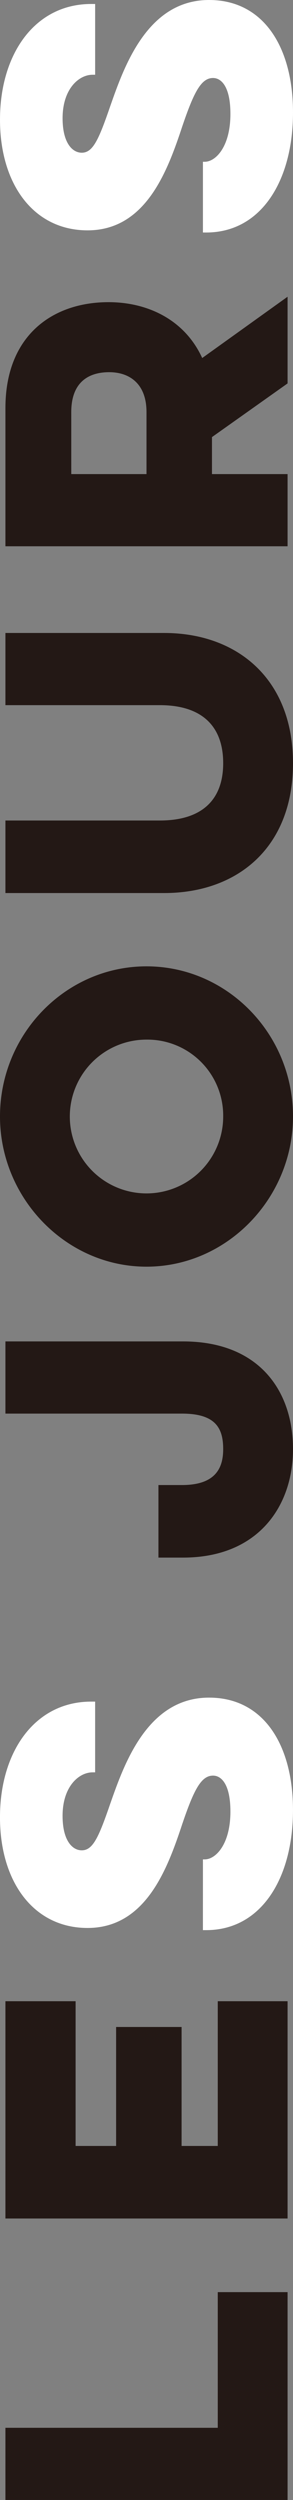 <svg id="レイヤー_1" data-name="レイヤー 1" xmlns="http://www.w3.org/2000/svg" width="90.025" height="766" viewBox="0 0 90.025 766"><rect x="0" y="0" width="90.025" height="766" fill="#808080" stroke="none"/><defs><style>.cls-1{fill:#231815;}.cls-2{fill:#fff;}</style></defs><title>hdr_fv_ttl_sp</title><path class="cls-1" d="M1.667,766V743.883H66.908V702.316h21.45V766Z"/><path class="cls-1" d="M1.667,679.753V613.178H23.229v44.347H35.676V621.071H55.794v36.454H66.908V613.178h21.45v66.575Z"/><path class="cls-2" d="M62.351,569.722h.556c3.334,0,7.891-4.556,7.891-14.671,0-8.335-2.778-11-5.335-11-3.668,0-5.89,4.334-9.447,14.781-4.557,13.782-11.225,31.9-29.12,31.9-16.56,0-26.9-14.115-26.9-33.9,0-20.227,10.781-35.454,28.008-35.454h1.223v21.672h-.779c-4.223,0-9.224,4.336-9.224,13.337,0,7.558,3,10.559,5.89,10.559,3.445,0,5.224-4,8.78-14.337,4.224-12,11.337-32.453,30.342-32.453,16.894,0,25.785,14.67,25.785,34.454,0,20.784-9.669,36.787-26.674,36.787h-1Z"/><path class="cls-1" d="M1.667,411.011H56.238c23.229,0,33.787,15,33.787,33.008,0,17.339-10.558,33.233-33.787,33.233H48.681v-22.23h7.224c10.336,0,12.67-5.223,12.67-11,0-6.446-2.334-10.891-12.67-10.891H1.667Z"/><path class="cls-1" d="M0,342.1c0-25.34,20.228-46.013,45.013-46.013S90.025,316.76,90.025,342.1c0,25.007-20.227,46.013-45.012,46.013S0,367.107,0,342.1Zm68.575,0a23.3,23.3,0,0,0-23.562-23.561A23.562,23.562,0,1,0,68.575,342.1Z"/><path class="cls-1" d="M1.667,193.945H50.459c22.339,0,39.566,14,39.566,39.9,0,26.008-17.227,39.788-39.566,39.788H1.667V251.405H49.125c12.559,0,19.45-6,19.45-17.56,0-11.67-6.891-17.783-19.45-17.783H1.667Z"/><path class="cls-1" d="M1.667,125.036c0-22.228,14.449-32.453,31.676-32.453,12.114,0,23.451,5.447,28.785,17.116l26.23-18.782v26.562L65.129,133.928v11.337H88.358v22.116H1.667ZM21.9,145.265H45.013v-19c0-8.892-5.446-12.227-11.448-12.227-6.669,0-11.669,3.335-11.669,12.227Z"/><path class="cls-2" d="M62.351,49.569h.556c3.334,0,7.891-4.556,7.891-14.67,0-8.335-2.778-11-5.335-11-3.668,0-5.89,4.334-9.447,14.782-4.557,13.781-11.225,31.9-29.12,31.9C10.336,70.575,0,56.46,0,36.676,0,16.45,10.781,1.222,28.008,1.222h1.223V22.9h-.779c-4.223,0-9.224,4.334-9.224,13.336,0,7.557,3,10.558,5.89,10.558,3.445,0,5.224-4,8.78-14.337C38.122,20.451,45.235,0,64.24,0,81.134,0,90.025,14.671,90.025,34.455c0,20.783-9.669,36.787-26.674,36.787h-1Z"/></svg>